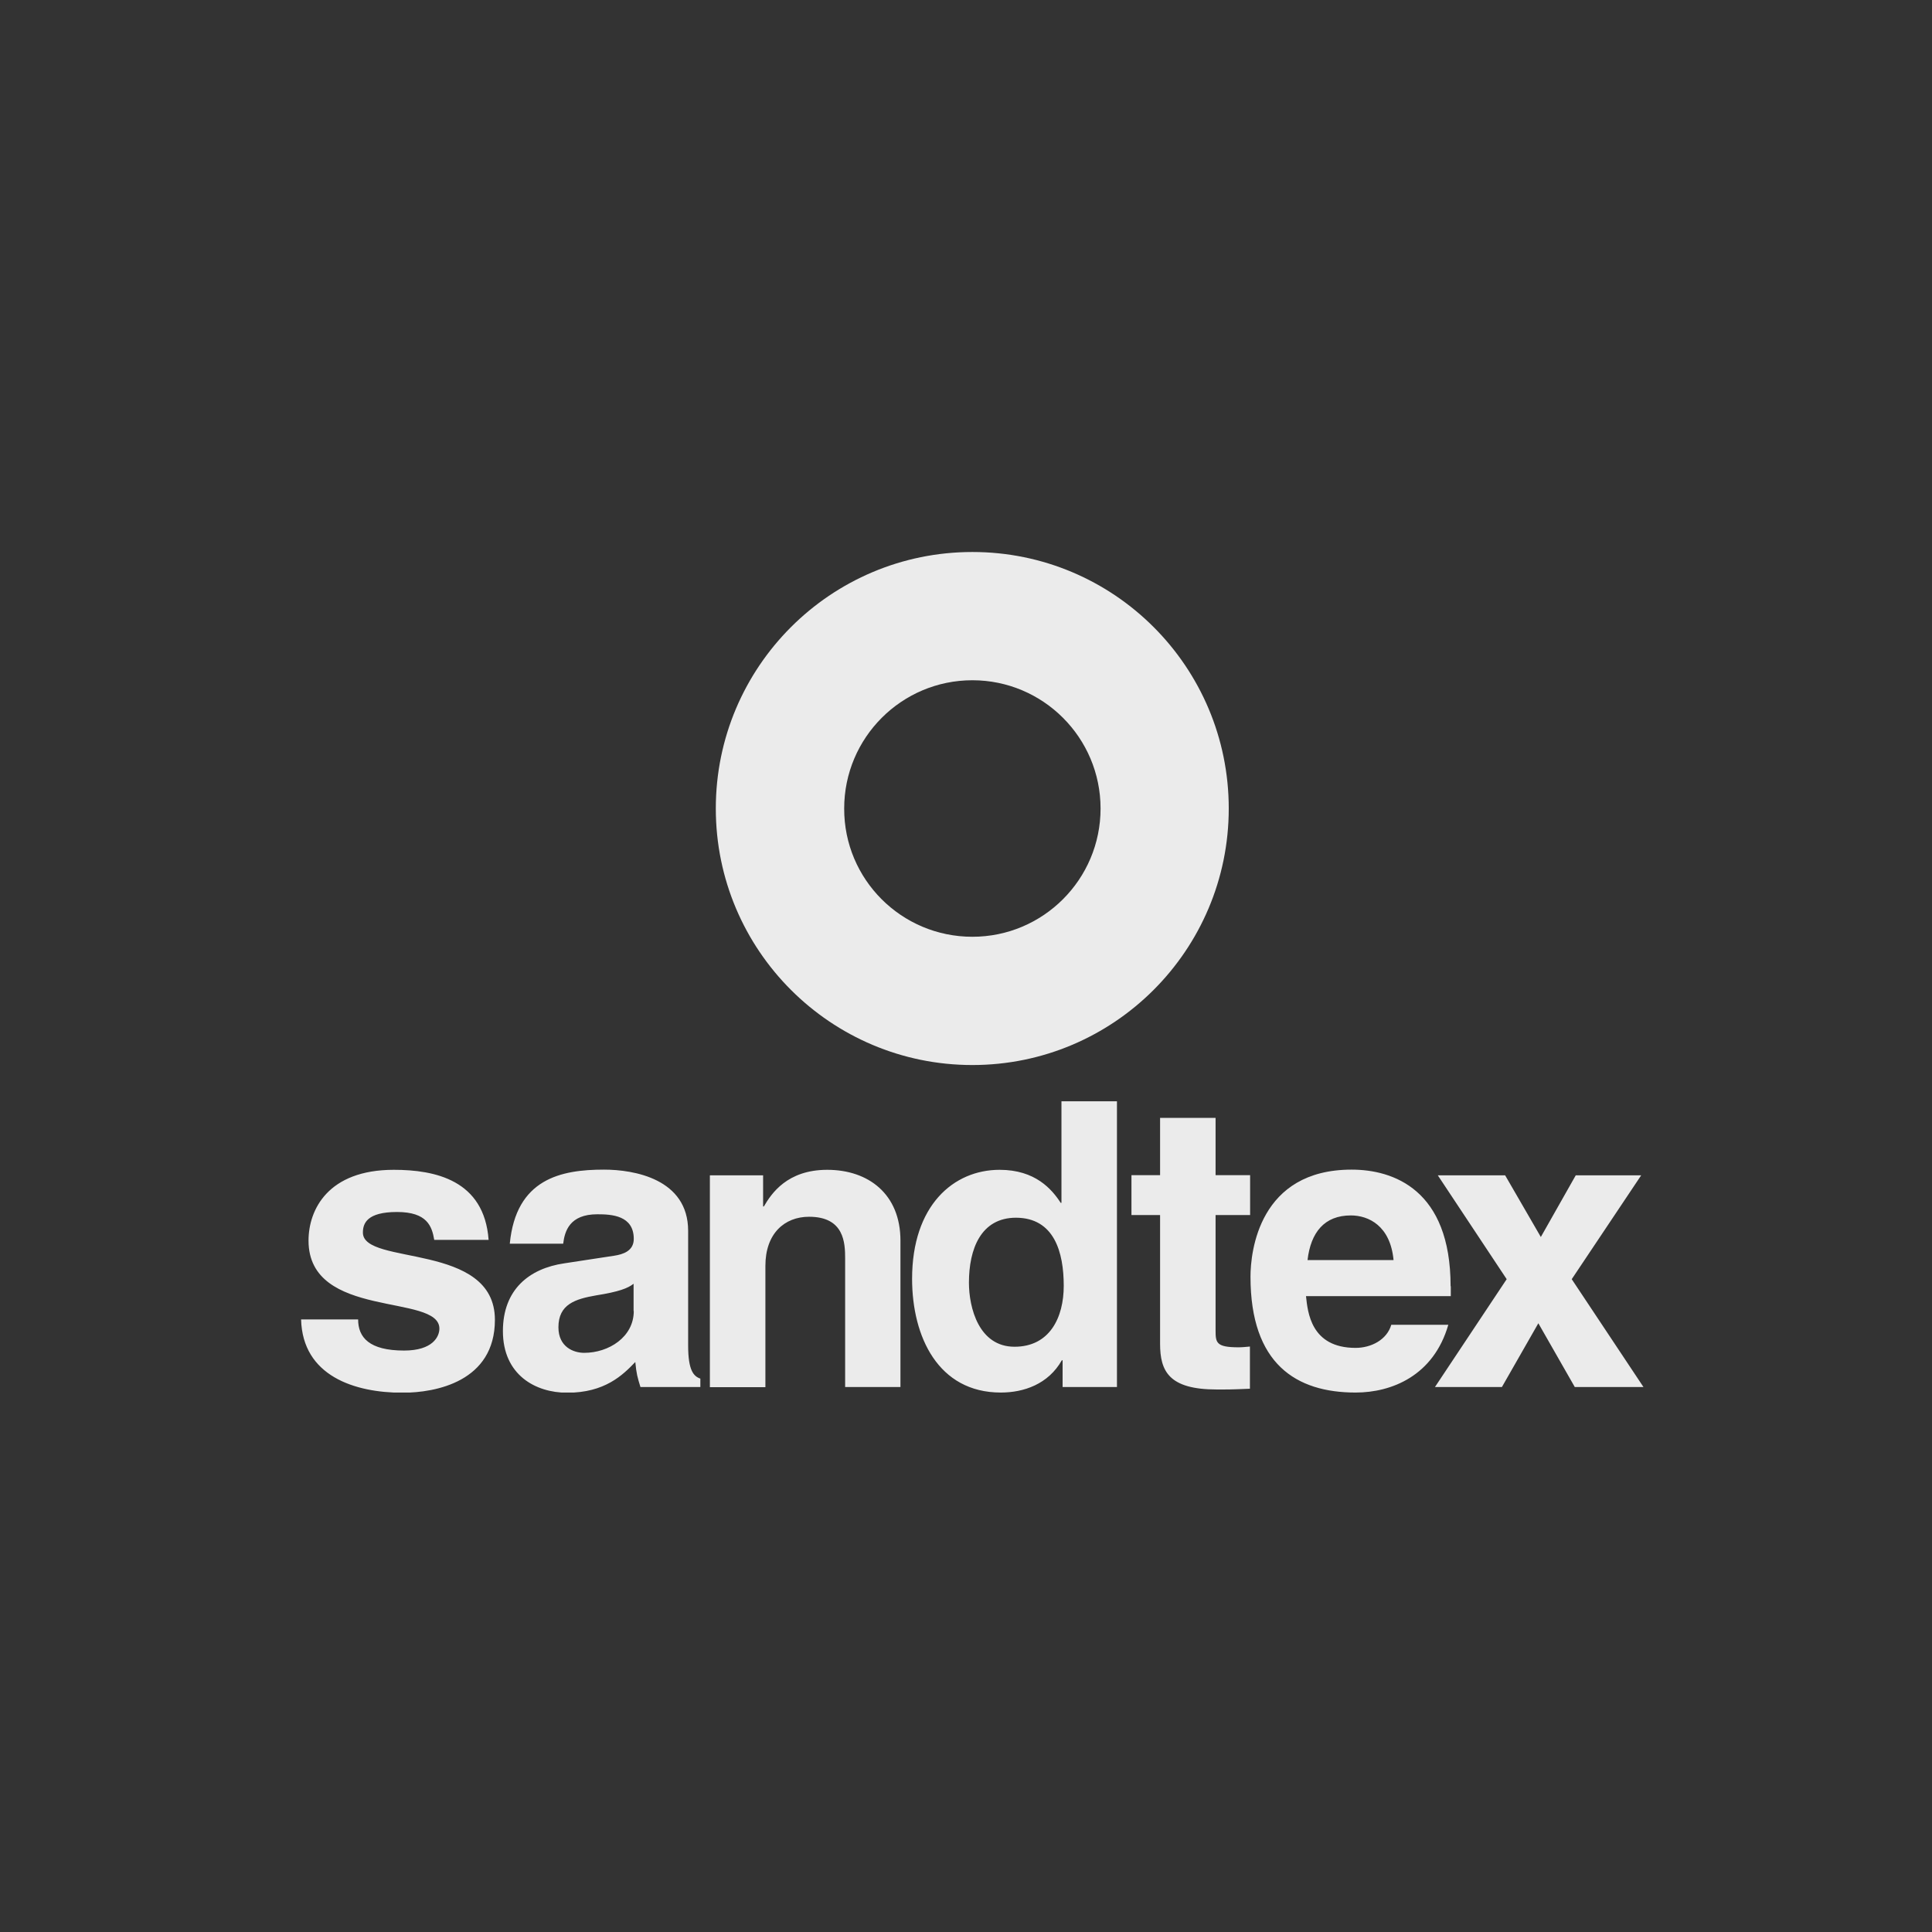 <svg width="154" height="154" viewBox="0 0 154 154" fill="none" xmlns="http://www.w3.org/2000/svg">
<rect x="0" y="0" width="154" height="154" fill="#333333" stroke="none"/>
<g clip-path="url(#clip0_609_671)">
<path d="M28.927 98.251C28.927 97.521 29.246 96.608 31.648 96.608C34.051 96.608 34.431 97.749 34.613 98.829H38.947C38.597 94.067 34.689 93.246 31.39 93.246C26.144 93.246 24.593 96.425 24.593 98.89C24.593 105.204 35.024 103.074 35.024 105.903C35.024 106.542 34.492 107.653 32.211 107.653C29.428 107.653 28.546 106.603 28.546 105.173H24C24.122 109.676 28.258 111.015 32.089 111.015C34.72 111.015 39.449 110.133 39.449 105.204C39.449 98.981 28.927 100.913 28.927 98.251ZM50.518 104.504C50.518 106.573 48.526 107.835 46.565 107.835C45.713 107.835 44.512 107.364 44.512 105.797C44.512 103.956 45.865 103.545 47.508 103.256C49.347 102.967 50.062 102.678 50.503 102.328V104.504H50.518ZM51.05 110.559H55.825V109.889C55.293 109.707 54.852 109.25 54.852 107.257V98.114C54.852 93.961 50.518 93.231 48.146 93.231C44.71 93.231 41.136 93.961 40.635 99.133H44.892C45.014 98.144 45.394 96.79 47.614 96.79C48.754 96.79 50.518 96.882 50.518 98.753C50.518 99.712 49.667 99.985 48.967 100.092L44.983 100.7C42.17 101.111 40.087 102.8 40.087 106.101C40.087 109.585 42.672 111.015 45.212 111.015C48.207 111.015 49.636 109.615 50.64 108.566C50.731 109.509 50.807 109.768 51.05 110.559ZM67.35 110.559H71.775V98.89C71.775 95.178 69.221 93.246 65.936 93.246C62.743 93.246 61.481 95.147 60.888 96.167H60.827V93.687H56.585V110.574H61.01V100.898C61.01 98.327 62.53 96.988 64.492 96.988C67.305 96.988 67.366 99.088 67.366 100.32V110.559H67.35ZM84.791 102.496C84.791 105.006 83.681 107.349 80.868 107.349C78.025 107.349 77.234 104.245 77.234 102.237C77.234 99.575 78.177 97.064 80.99 97.064C84.031 97.08 84.791 99.803 84.791 102.496ZM84.7 110.559H89.033V87.784H84.609V95.878H84.548C83.848 94.798 82.525 93.246 79.682 93.246C75.987 93.246 72.703 96.106 72.703 101.933C72.703 106.558 74.786 111 79.773 111C81.613 111 83.559 110.331 84.639 108.429H84.7V110.559ZM97.548 110.756C98.248 110.756 98.932 110.726 99.631 110.696V107.333C99.312 107.364 99.008 107.394 98.719 107.394C96.925 107.394 96.894 107.014 96.894 106.025V96.851H99.647V93.672H96.894V89.108H92.47V93.672H90.189V96.851H92.47V107.105C92.47 109.296 93.169 110.756 96.986 110.756H97.548ZM111.081 100.442H104.223C104.482 98.221 105.577 96.882 107.675 96.882C109.089 96.882 110.823 97.703 111.081 100.442ZM115.627 102.526C115.627 94.813 111.051 93.231 107.736 93.231C100.376 93.231 99.677 99.742 99.677 101.765C99.677 108.718 103.311 111 108.055 111C110.929 111 114.274 109.661 115.445 105.599H110.899C110.549 106.801 109.287 107.44 108.055 107.44C104.482 107.44 104.239 104.58 104.102 103.317H115.643V102.526H115.627ZM125.283 101.963L130.818 93.687H125.602L122.82 98.601L119.976 93.687H114.609L120.098 101.963L114.381 110.559H119.718L122.622 105.477L125.526 110.559H131L125.283 101.963Z" fill="white" fill-opacity="0.9"/>
<path d="M57.057 64.447C57.057 53.158 66.21 44 77.508 44C88.805 44 97.944 53.158 97.944 64.447C97.944 75.735 88.79 84.894 77.508 84.894C66.225 84.894 57.057 75.751 57.057 64.447ZM77.508 74.67C83.149 74.67 87.726 70.091 87.726 64.447C87.726 58.803 83.149 54.223 77.508 54.223C71.867 54.223 67.29 58.803 67.29 64.447C67.275 70.091 71.851 74.67 77.508 74.67Z" fill="white" fill-opacity="0.9"/>
</g>
<defs>
<clipPath id="clip0_609_671">
<rect width="107" height="67" fill="white" transform="translate(24 44)"/>
</clipPath>
</defs>
</svg>
